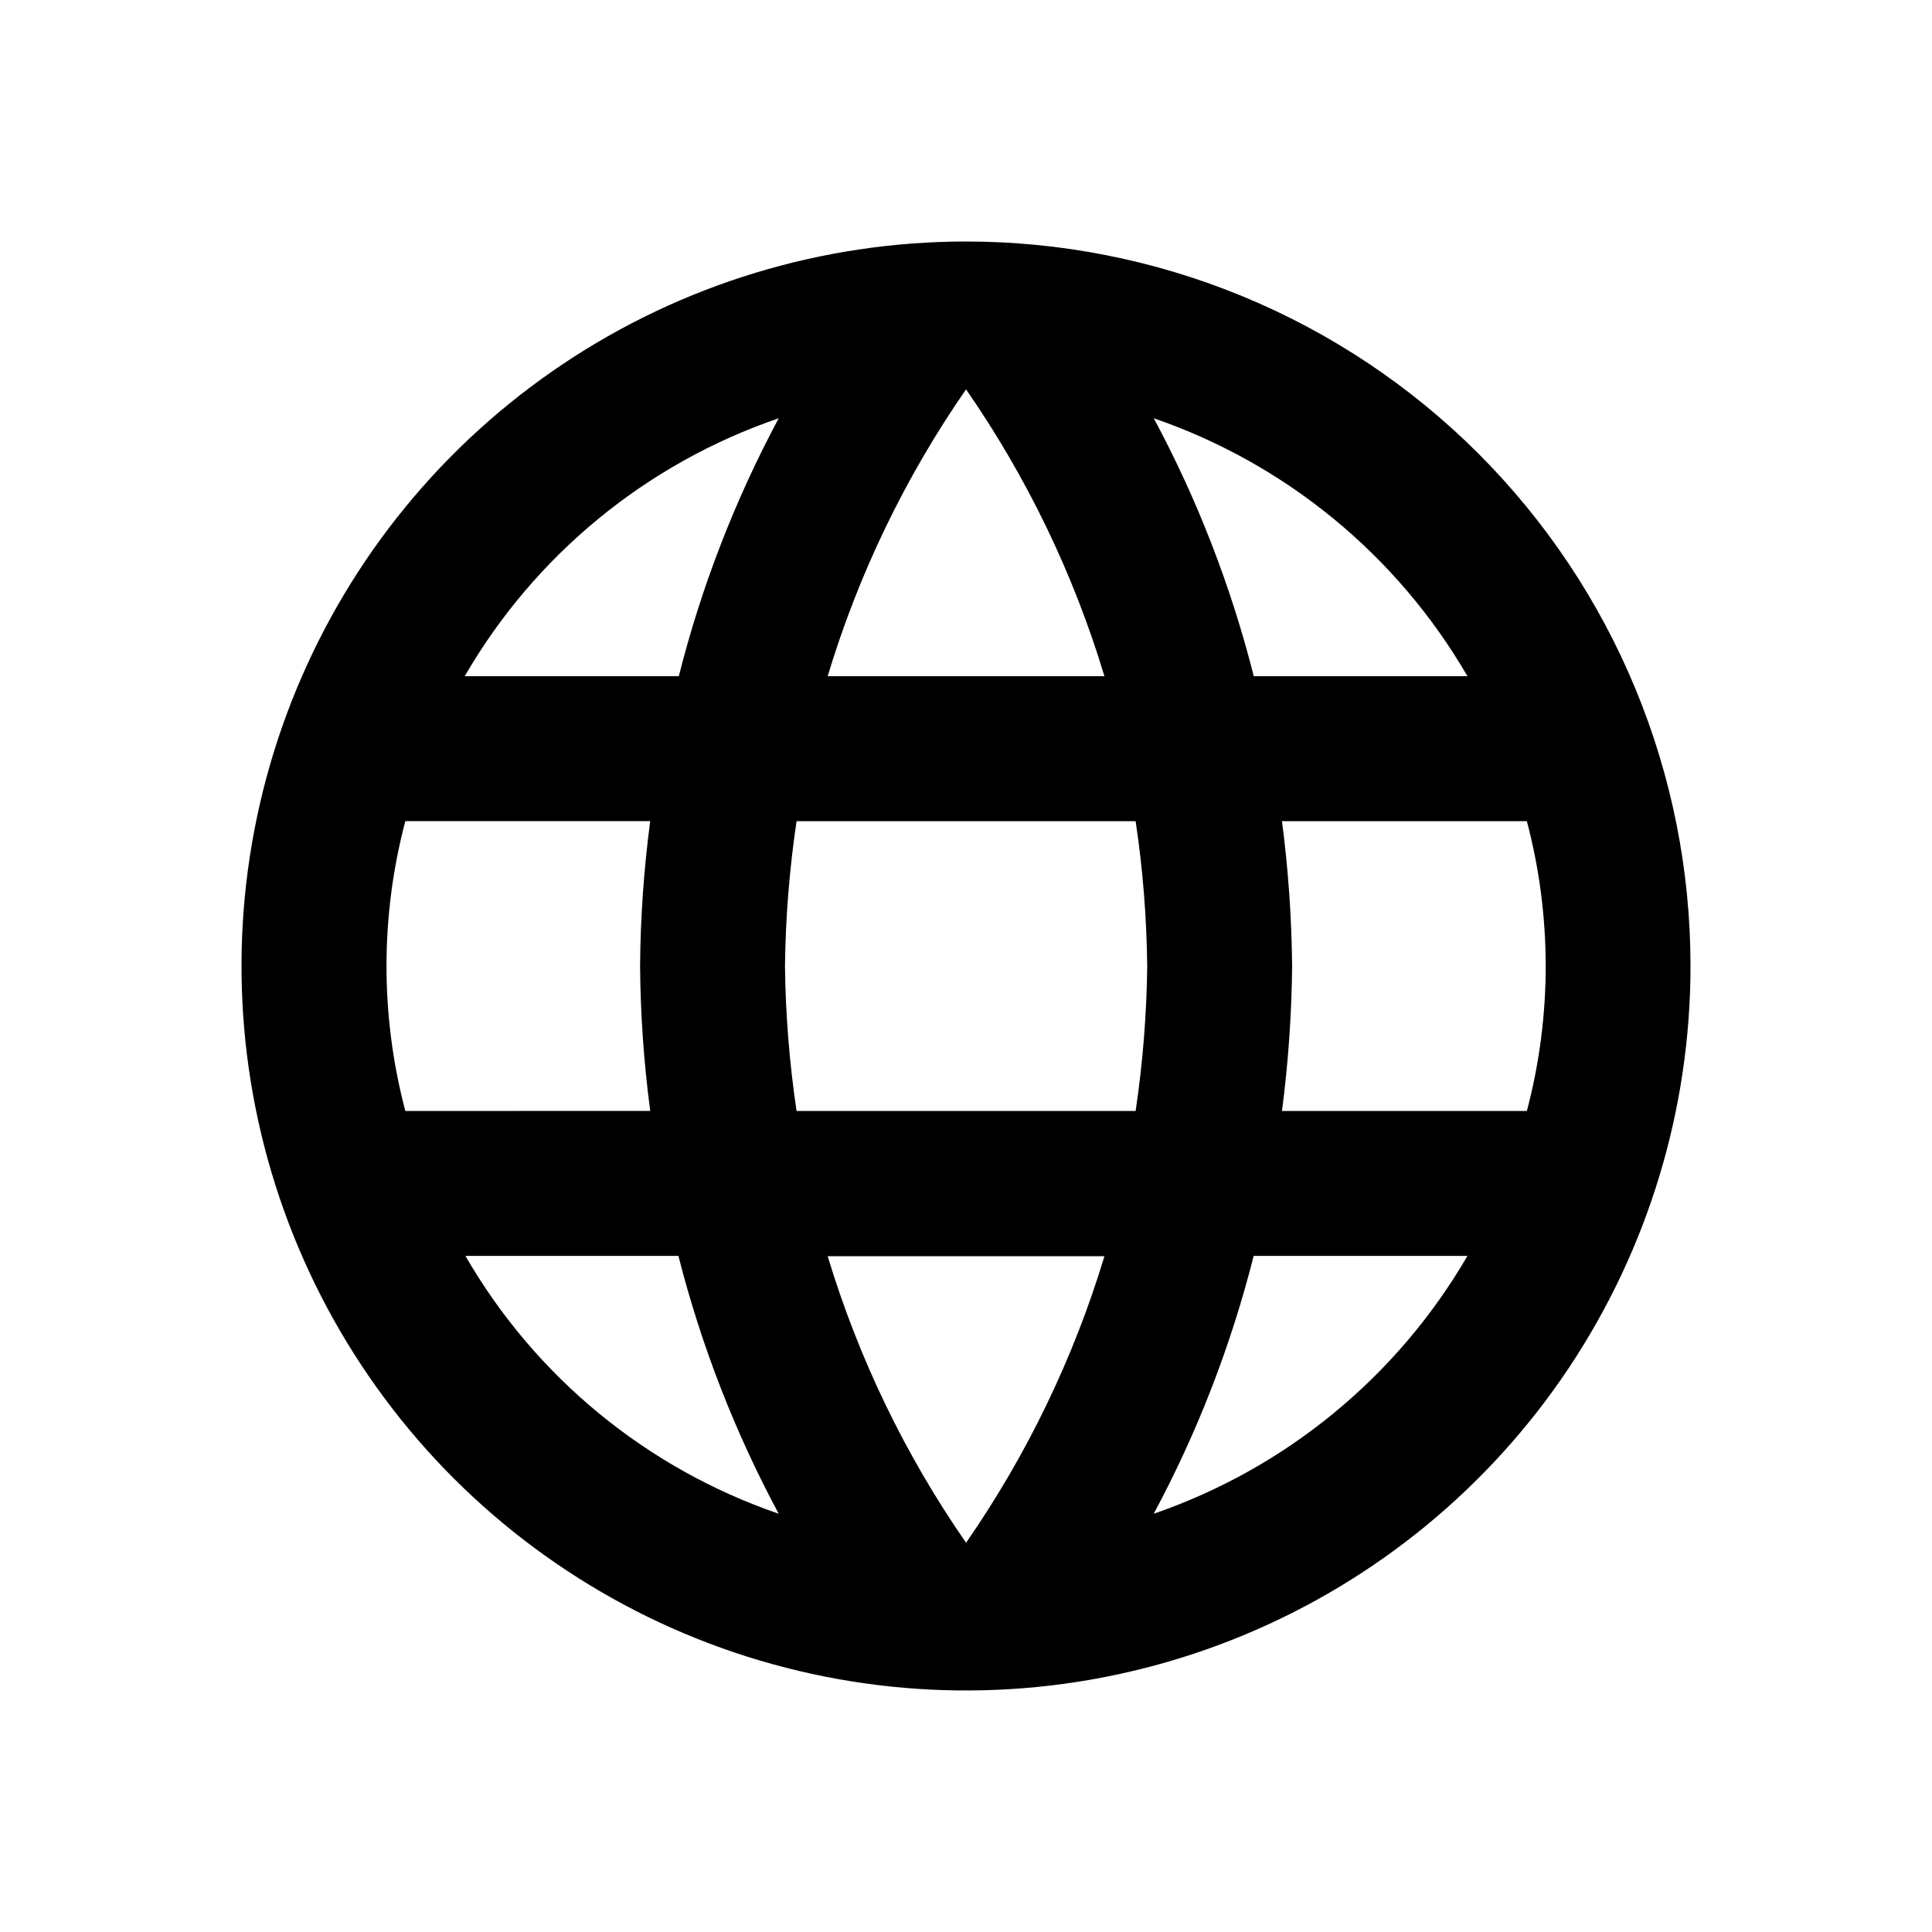 <svg width="10" height="10" viewBox="0 0 20 20" fill="none" xmlns="http://www.w3.org/2000/svg">
<path d="M9.992 2.5C8.509 2.502 7.06 2.943 5.828 3.768C4.595 4.593 3.635 5.765 3.069 7.135C2.502 8.506 2.355 10.014 2.645 11.468C2.935 12.922 3.65 14.258 4.699 15.306C5.749 16.354 7.085 17.068 8.54 17.356C9.994 17.645 11.502 17.496 12.872 16.928C14.242 16.36 15.413 15.399 16.237 14.166C17.06 12.933 17.5 11.483 17.5 10C17.5 9.014 17.306 8.038 16.929 7.128C16.552 6.217 15.999 5.39 15.302 4.693C14.604 3.996 13.776 3.444 12.865 3.068C11.954 2.692 10.978 2.499 9.992 2.5ZM15.19 7H12.979C12.744 6.071 12.397 5.175 11.944 4.33C13.312 4.801 14.465 5.749 15.191 7H15.19ZM10 4.03C10.63 4.939 11.114 5.941 11.433 7H8.568C8.887 5.941 9.371 4.939 10.001 4.03H10ZM4.196 11.501C3.936 10.517 3.936 9.483 4.196 8.5H6.731C6.665 8.998 6.63 9.498 6.626 10C6.63 10.502 6.665 11.002 6.731 11.5L4.196 11.501ZM4.814 13.001H7.023C7.259 13.93 7.608 14.826 8.061 15.67C6.693 15.201 5.541 14.253 4.818 13.001H4.814ZM7.023 7H4.811C5.536 5.747 6.691 4.798 8.061 4.33C7.609 5.175 7.261 6.071 7.027 7H7.023ZM10.001 15.971C9.371 15.063 8.888 14.062 8.568 13.004H11.433C11.114 14.061 10.63 15.062 10.001 15.97V15.971ZM11.755 11.501H8.246C8.172 11.004 8.132 10.503 8.126 10.001C8.132 9.499 8.172 8.998 8.246 8.501H11.756C11.831 8.998 11.87 9.499 11.876 10.001C11.87 10.503 11.83 11.004 11.756 11.501H11.755ZM11.943 15.671C12.396 14.827 12.743 13.93 12.978 13.001H15.191C14.464 14.252 13.312 15.199 11.944 15.67L11.943 15.671ZM13.271 11.501C13.336 11.003 13.371 10.502 13.376 10.001C13.371 9.499 13.336 8.998 13.271 8.501H15.806C16.066 9.484 16.066 10.518 15.806 11.501L13.271 11.501Z" fill="black"/>
</svg>
